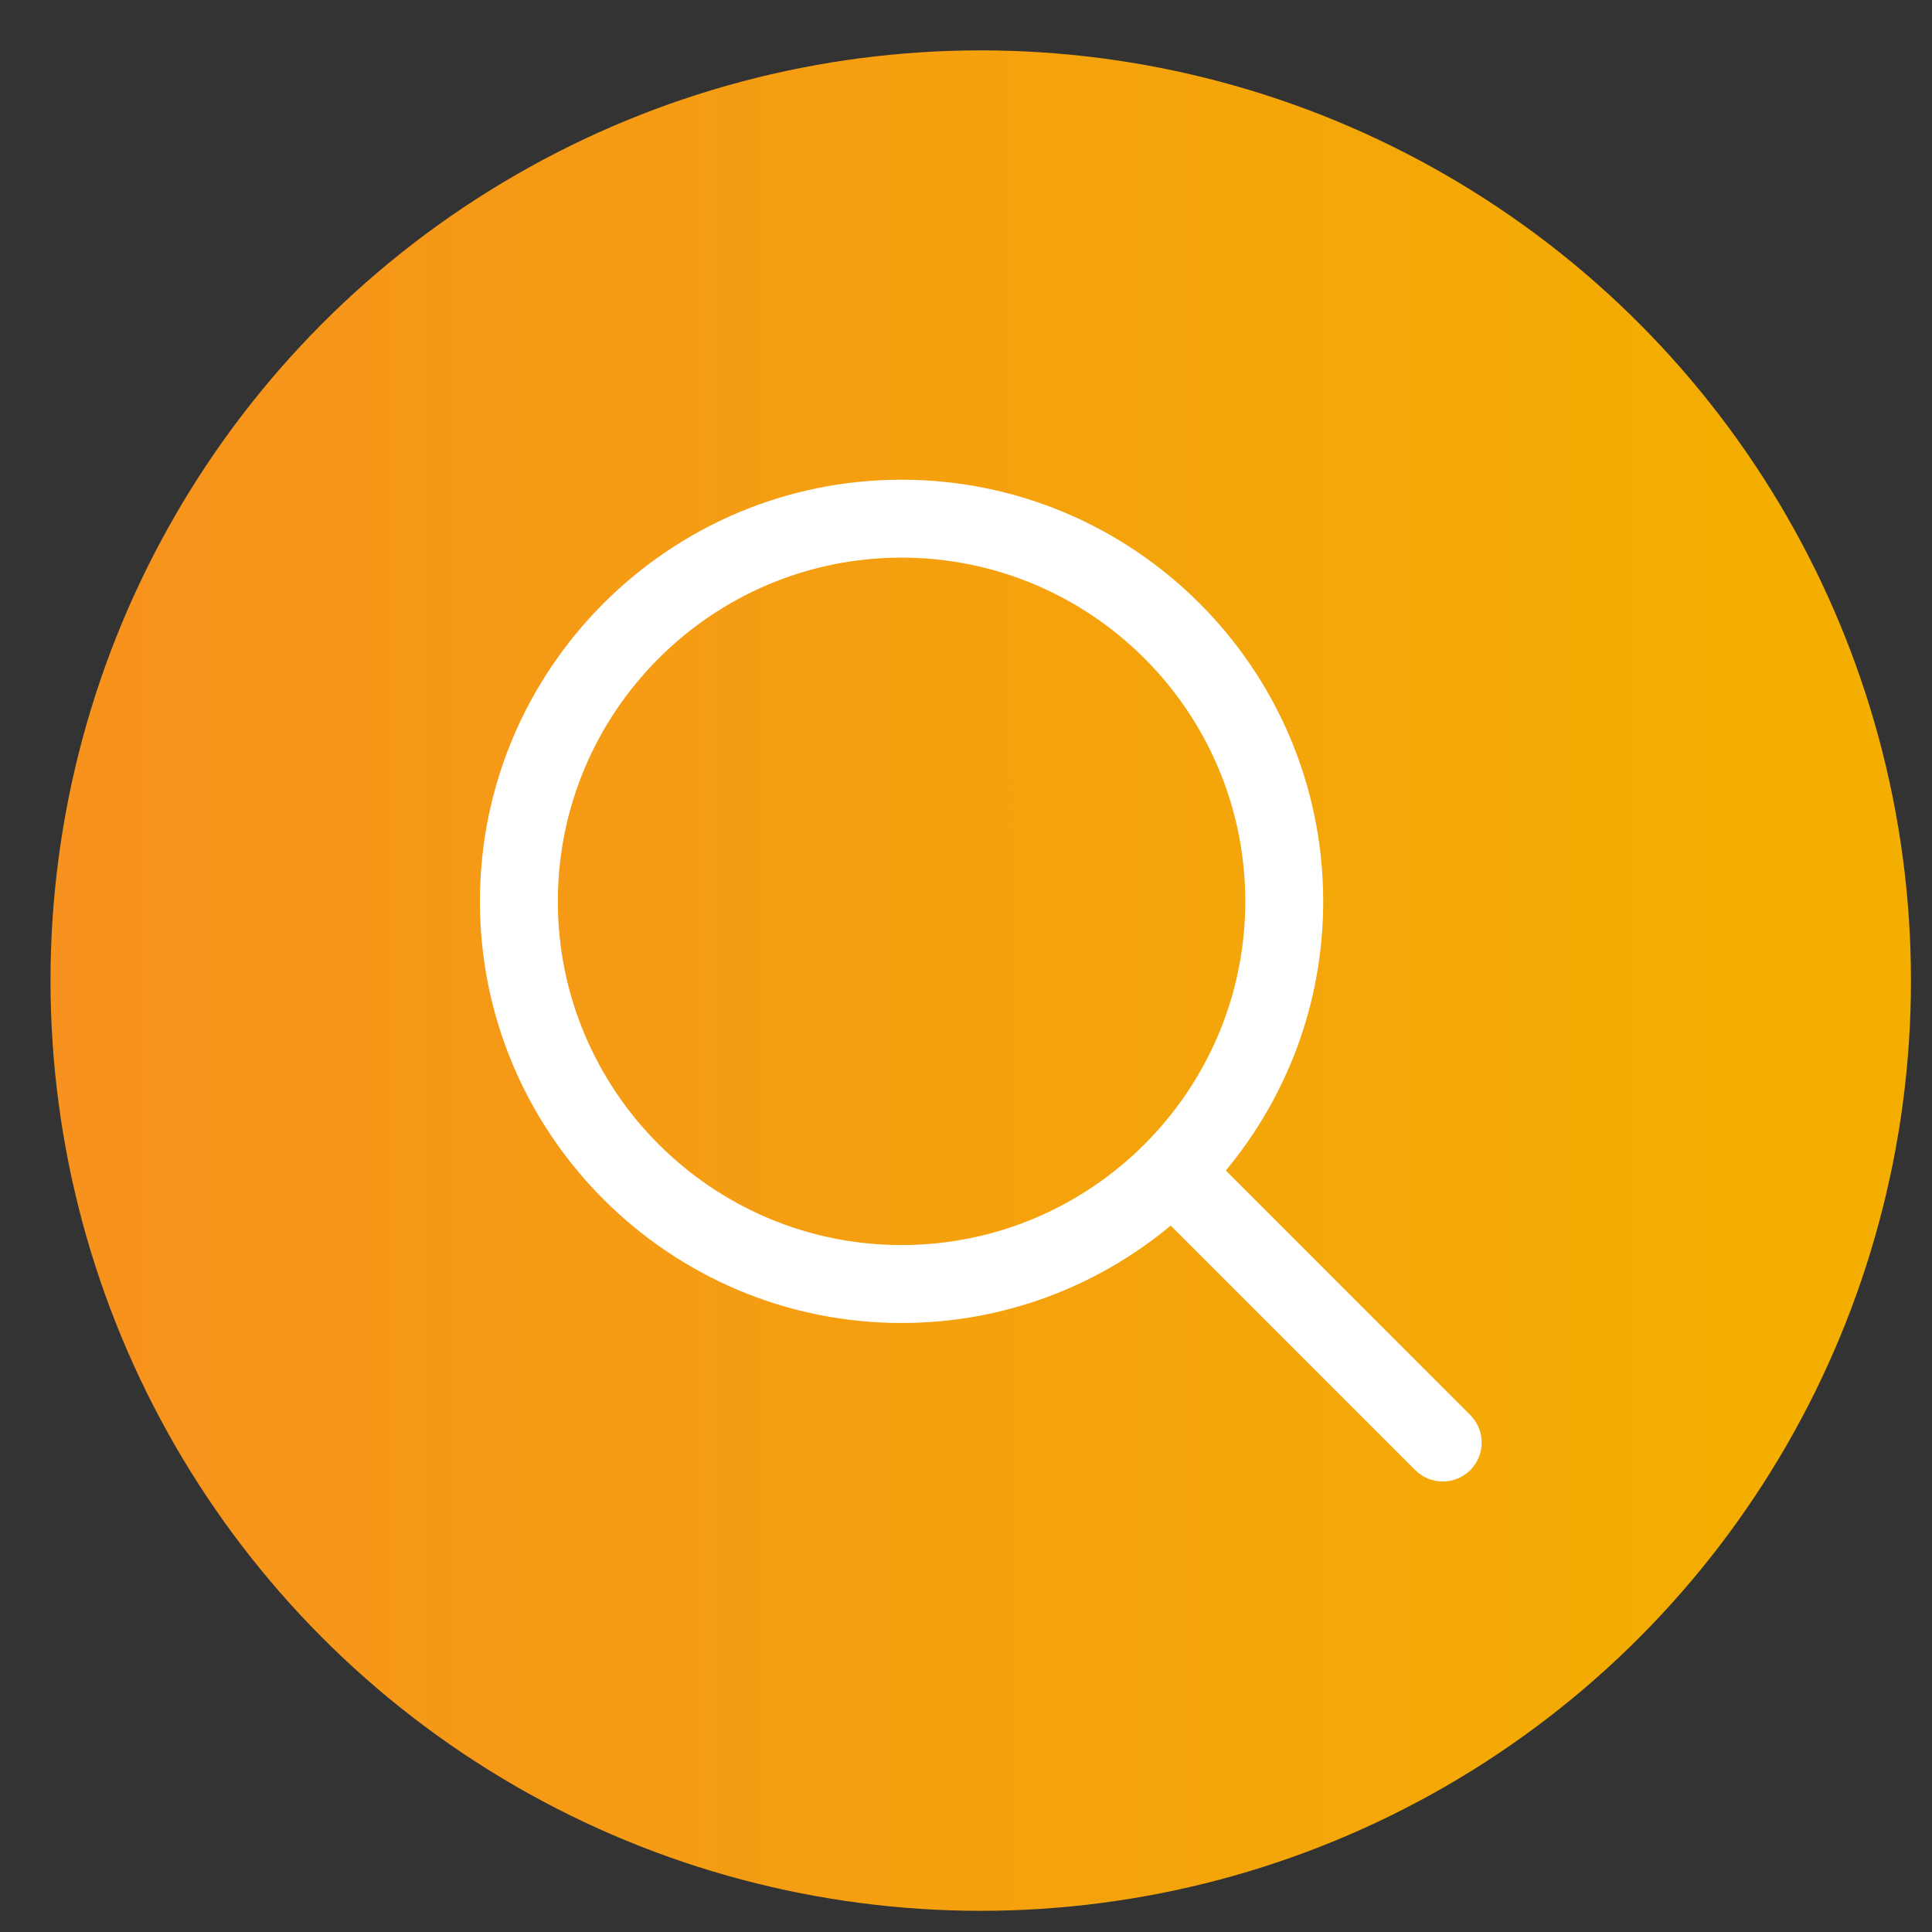 <svg width="27" height="27" viewBox="0 0 27 27" fill="none" xmlns="http://www.w3.org/2000/svg">
<rect x="0" y="0" width="27" height="27" fill="#333333" stroke="none"/>
<circle cx="13.706" cy="13.704" r="13" fill="url(#paint0_linear_6935_12263)"/>
<path d="M20.547 19.775L17.131 16.358C17.98 15.337 18.492 14.026 18.492 12.597C18.492 9.347 15.848 6.704 12.599 6.704C9.35 6.704 6.707 9.347 6.707 12.597C6.707 15.846 9.35 18.489 12.599 18.489C14.028 18.489 15.34 17.977 16.361 17.128L19.778 20.545C19.884 20.651 20.023 20.704 20.163 20.704C20.302 20.704 20.441 20.651 20.548 20.545C20.76 20.332 20.76 19.987 20.547 19.775ZM7.796 12.597C7.796 9.948 9.951 7.793 12.599 7.793C15.248 7.793 17.403 9.948 17.403 12.597C17.403 15.245 15.248 17.4 12.599 17.4C9.951 17.4 7.796 15.245 7.796 12.597Z" fill="white"/>
<defs>
<linearGradient id="paint0_linear_6935_12263" x1="0.706" y1="13.704" x2="24.96" y2="13.698" gradientUnits="userSpaceOnUse">
<stop stop-color="#F7921E"/>
<stop offset="1" stop-color="#F3AE00"/>
</linearGradient>
</defs>
</svg>
